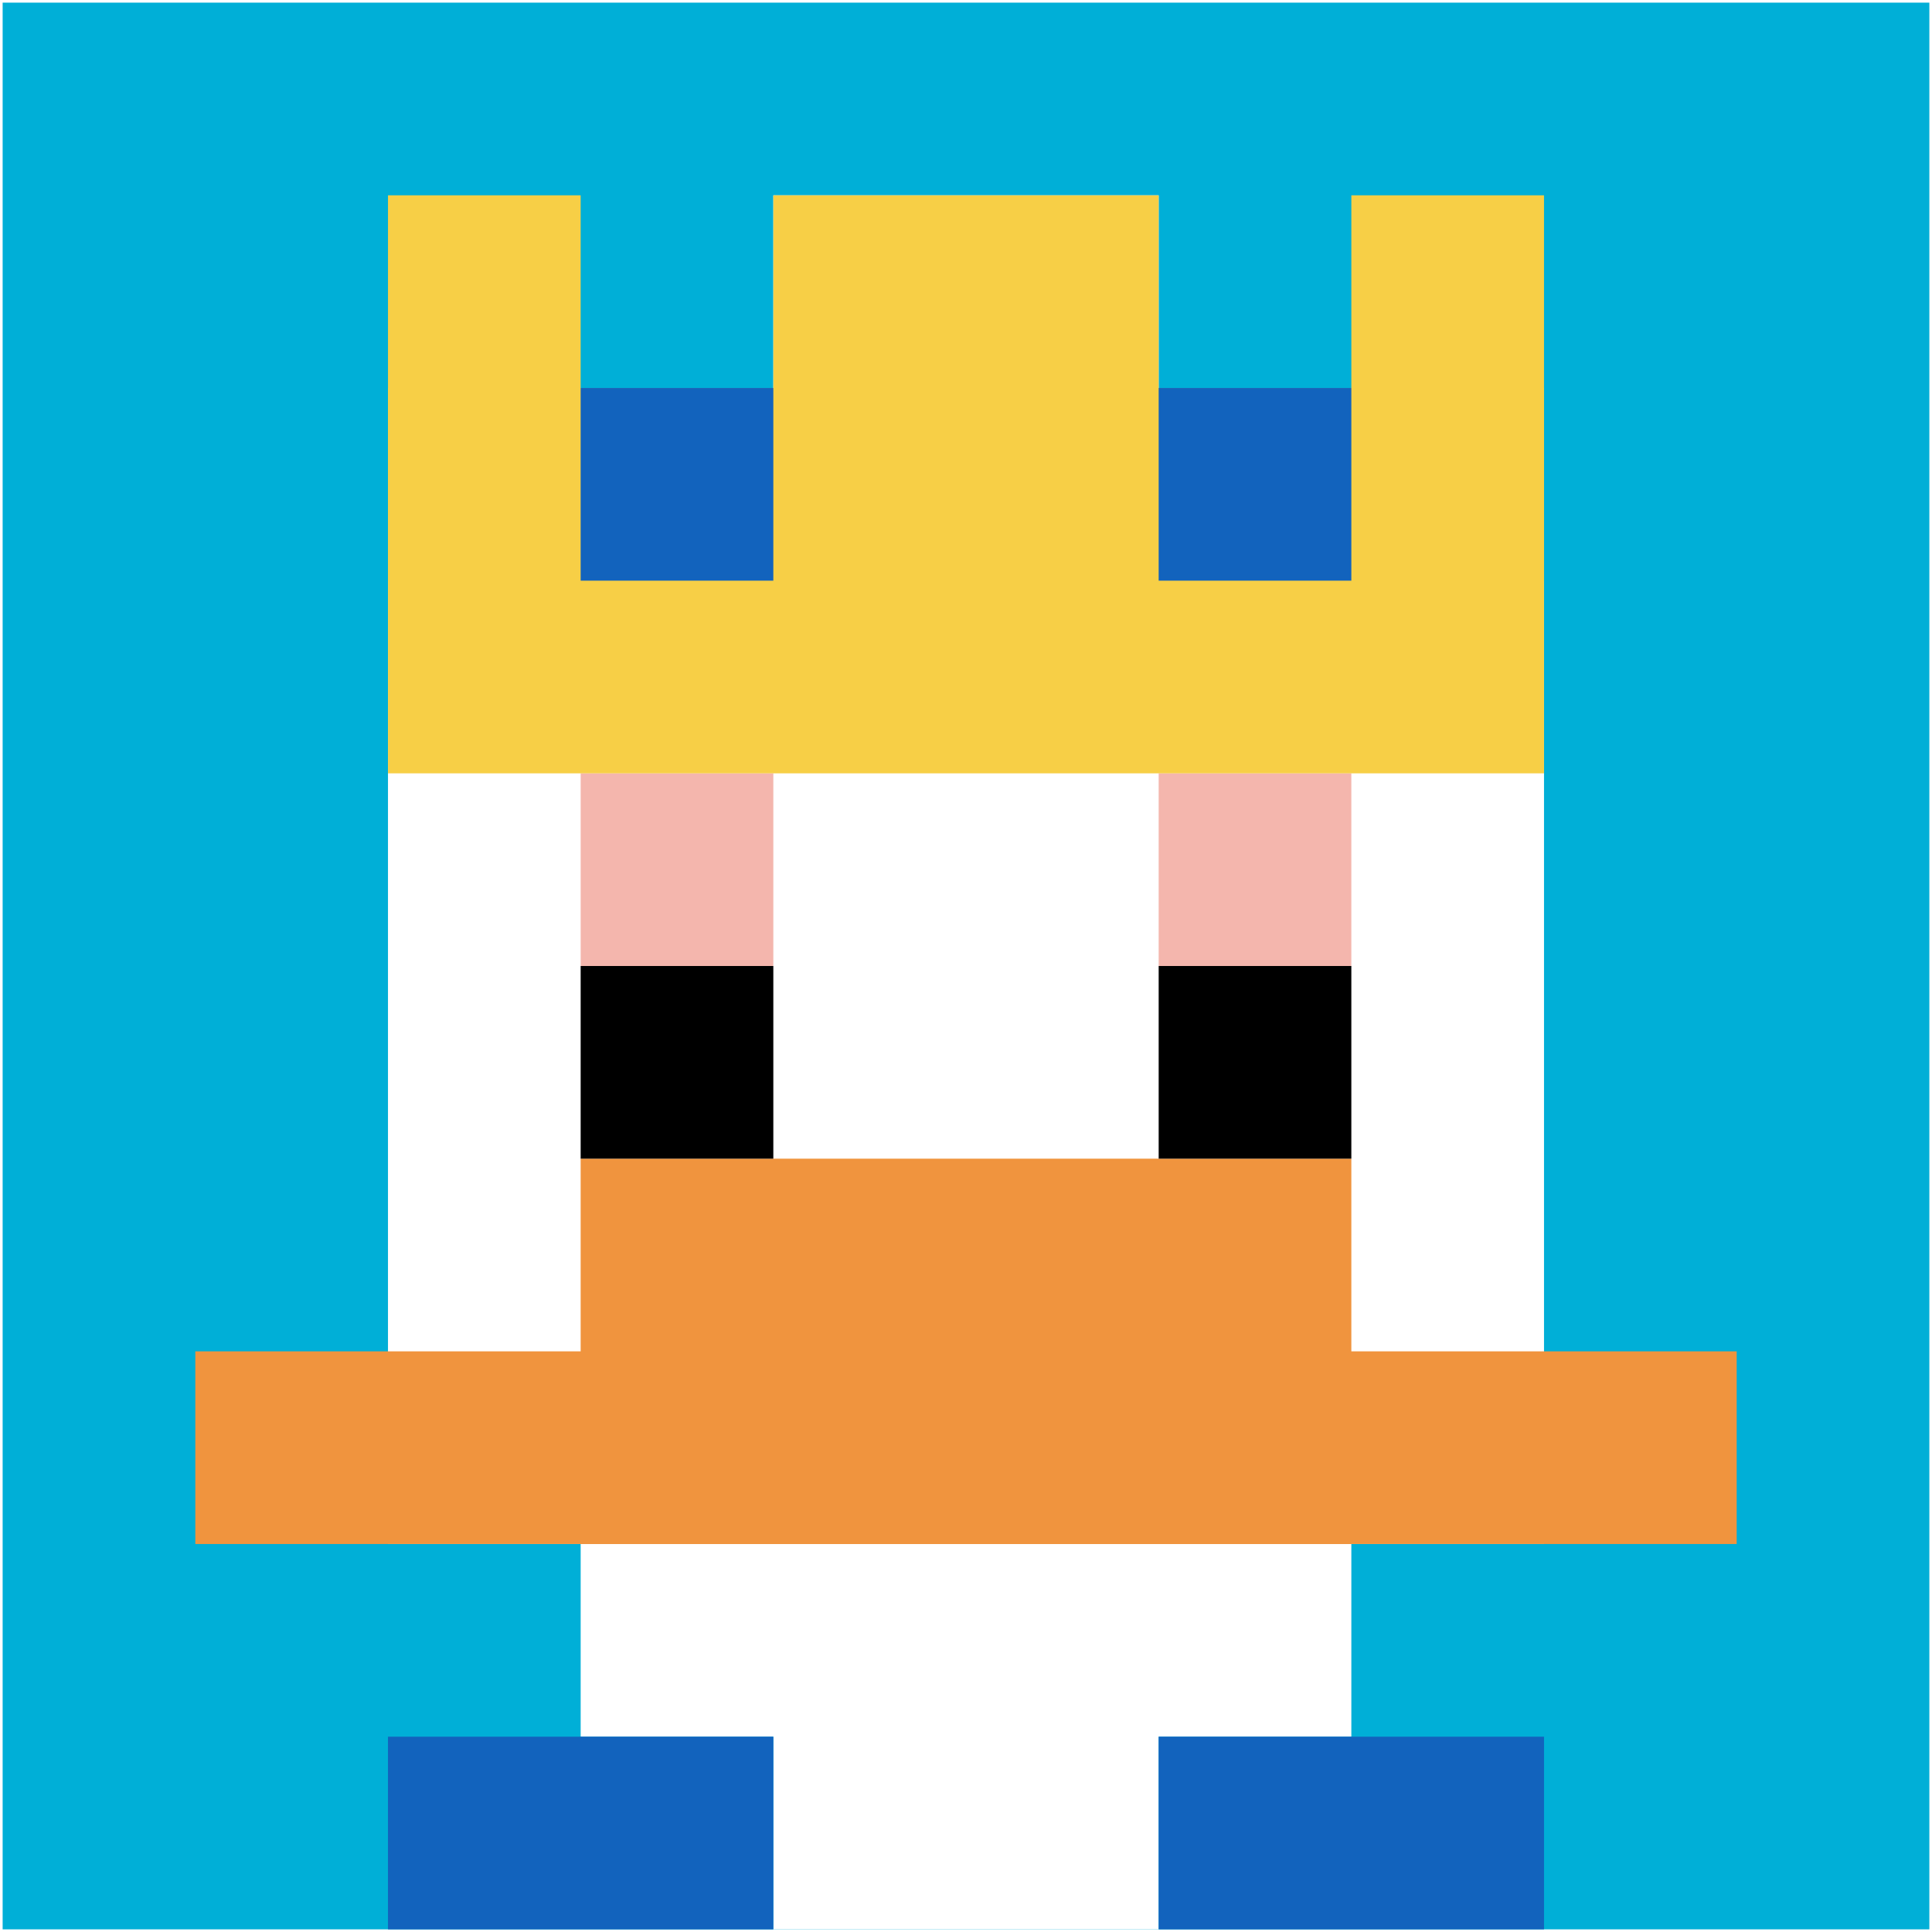 <svg xmlns="http://www.w3.org/2000/svg" version="1.1" width="731" height="731"><title>'goose-pfp-850165' by Dmitri Cherniak</title><desc>seed=850165
backgroundColor=#ffffff
padding=100
innerPadding=1
timeout=3000
dimension=1
border=false
Save=function(){return n.handleSave()}
frame=108

Rendered at Wed Oct 04 2023 10:52:42 GMT+0800 (中国标准时间)
Generated in &lt;1ms
</desc><defs></defs><rect width="100%" height="100%" fill="#ffffff"></rect><g><g id="0-0"><rect x="1" y="1" height="729" width="729" fill="#00AFD7"></rect><g><rect id="1-1-3-2-4-7" x="219.7" y="146.8" width="291.6" height="510.3" fill="#ffffff"></rect><rect id="1-1-2-3-6-5" x="146.8" y="219.7" width="437.4" height="364.5" fill="#ffffff"></rect><rect id="1-1-4-8-2-2" x="292.6" y="584.2" width="145.8" height="145.8" fill="#ffffff"></rect><rect id="1-1-1-7-8-1" x="73.9" y="511.3" width="583.2" height="72.9" fill="#F0943E"></rect><rect id="1-1-3-6-4-2" x="219.7" y="438.4" width="291.6" height="145.8" fill="#F0943E"></rect><rect id="1-1-3-4-1-1" x="219.7" y="292.6" width="72.9" height="72.9" fill="#F4B6AD"></rect><rect id="1-1-6-4-1-1" x="438.4" y="292.6" width="72.9" height="72.9" fill="#F4B6AD"></rect><rect id="1-1-3-5-1-1" x="219.7" y="365.5" width="72.9" height="72.9" fill="#000000"></rect><rect id="1-1-6-5-1-1" x="438.4" y="365.5" width="72.9" height="72.9" fill="#000000"></rect><rect id="1-1-4-1-2-2" x="292.6" y="73.9" width="145.8" height="145.8" fill="#ffffff"></rect><rect id="1-1-2-1-1-2" x="146.8" y="73.9" width="72.9" height="145.8" fill="#F7CF46"></rect><rect id="1-1-4-1-2-2" x="292.6" y="73.9" width="145.8" height="145.8" fill="#F7CF46"></rect><rect id="1-1-7-1-1-2" x="511.3" y="73.9" width="72.9" height="145.8" fill="#F7CF46"></rect><rect id="1-1-2-2-6-2" x="146.8" y="146.8" width="437.4" height="145.8" fill="#F7CF46"></rect><rect id="1-1-3-2-1-1" x="219.7" y="146.8" width="72.9" height="72.9" fill="#1263BD"></rect><rect id="1-1-6-2-1-1" x="438.4" y="146.8" width="72.9" height="72.9" fill="#1263BD"></rect><rect id="1-1-2-9-2-1" x="146.8" y="657.1" width="145.8" height="72.9" fill="#1263BD"></rect><rect id="1-1-6-9-2-1" x="438.4" y="657.1" width="145.8" height="72.9" fill="#1263BD"></rect></g><rect x="1" y="1" stroke="white" stroke-width="0" height="729" width="729" fill="none"></rect></g></g></svg>